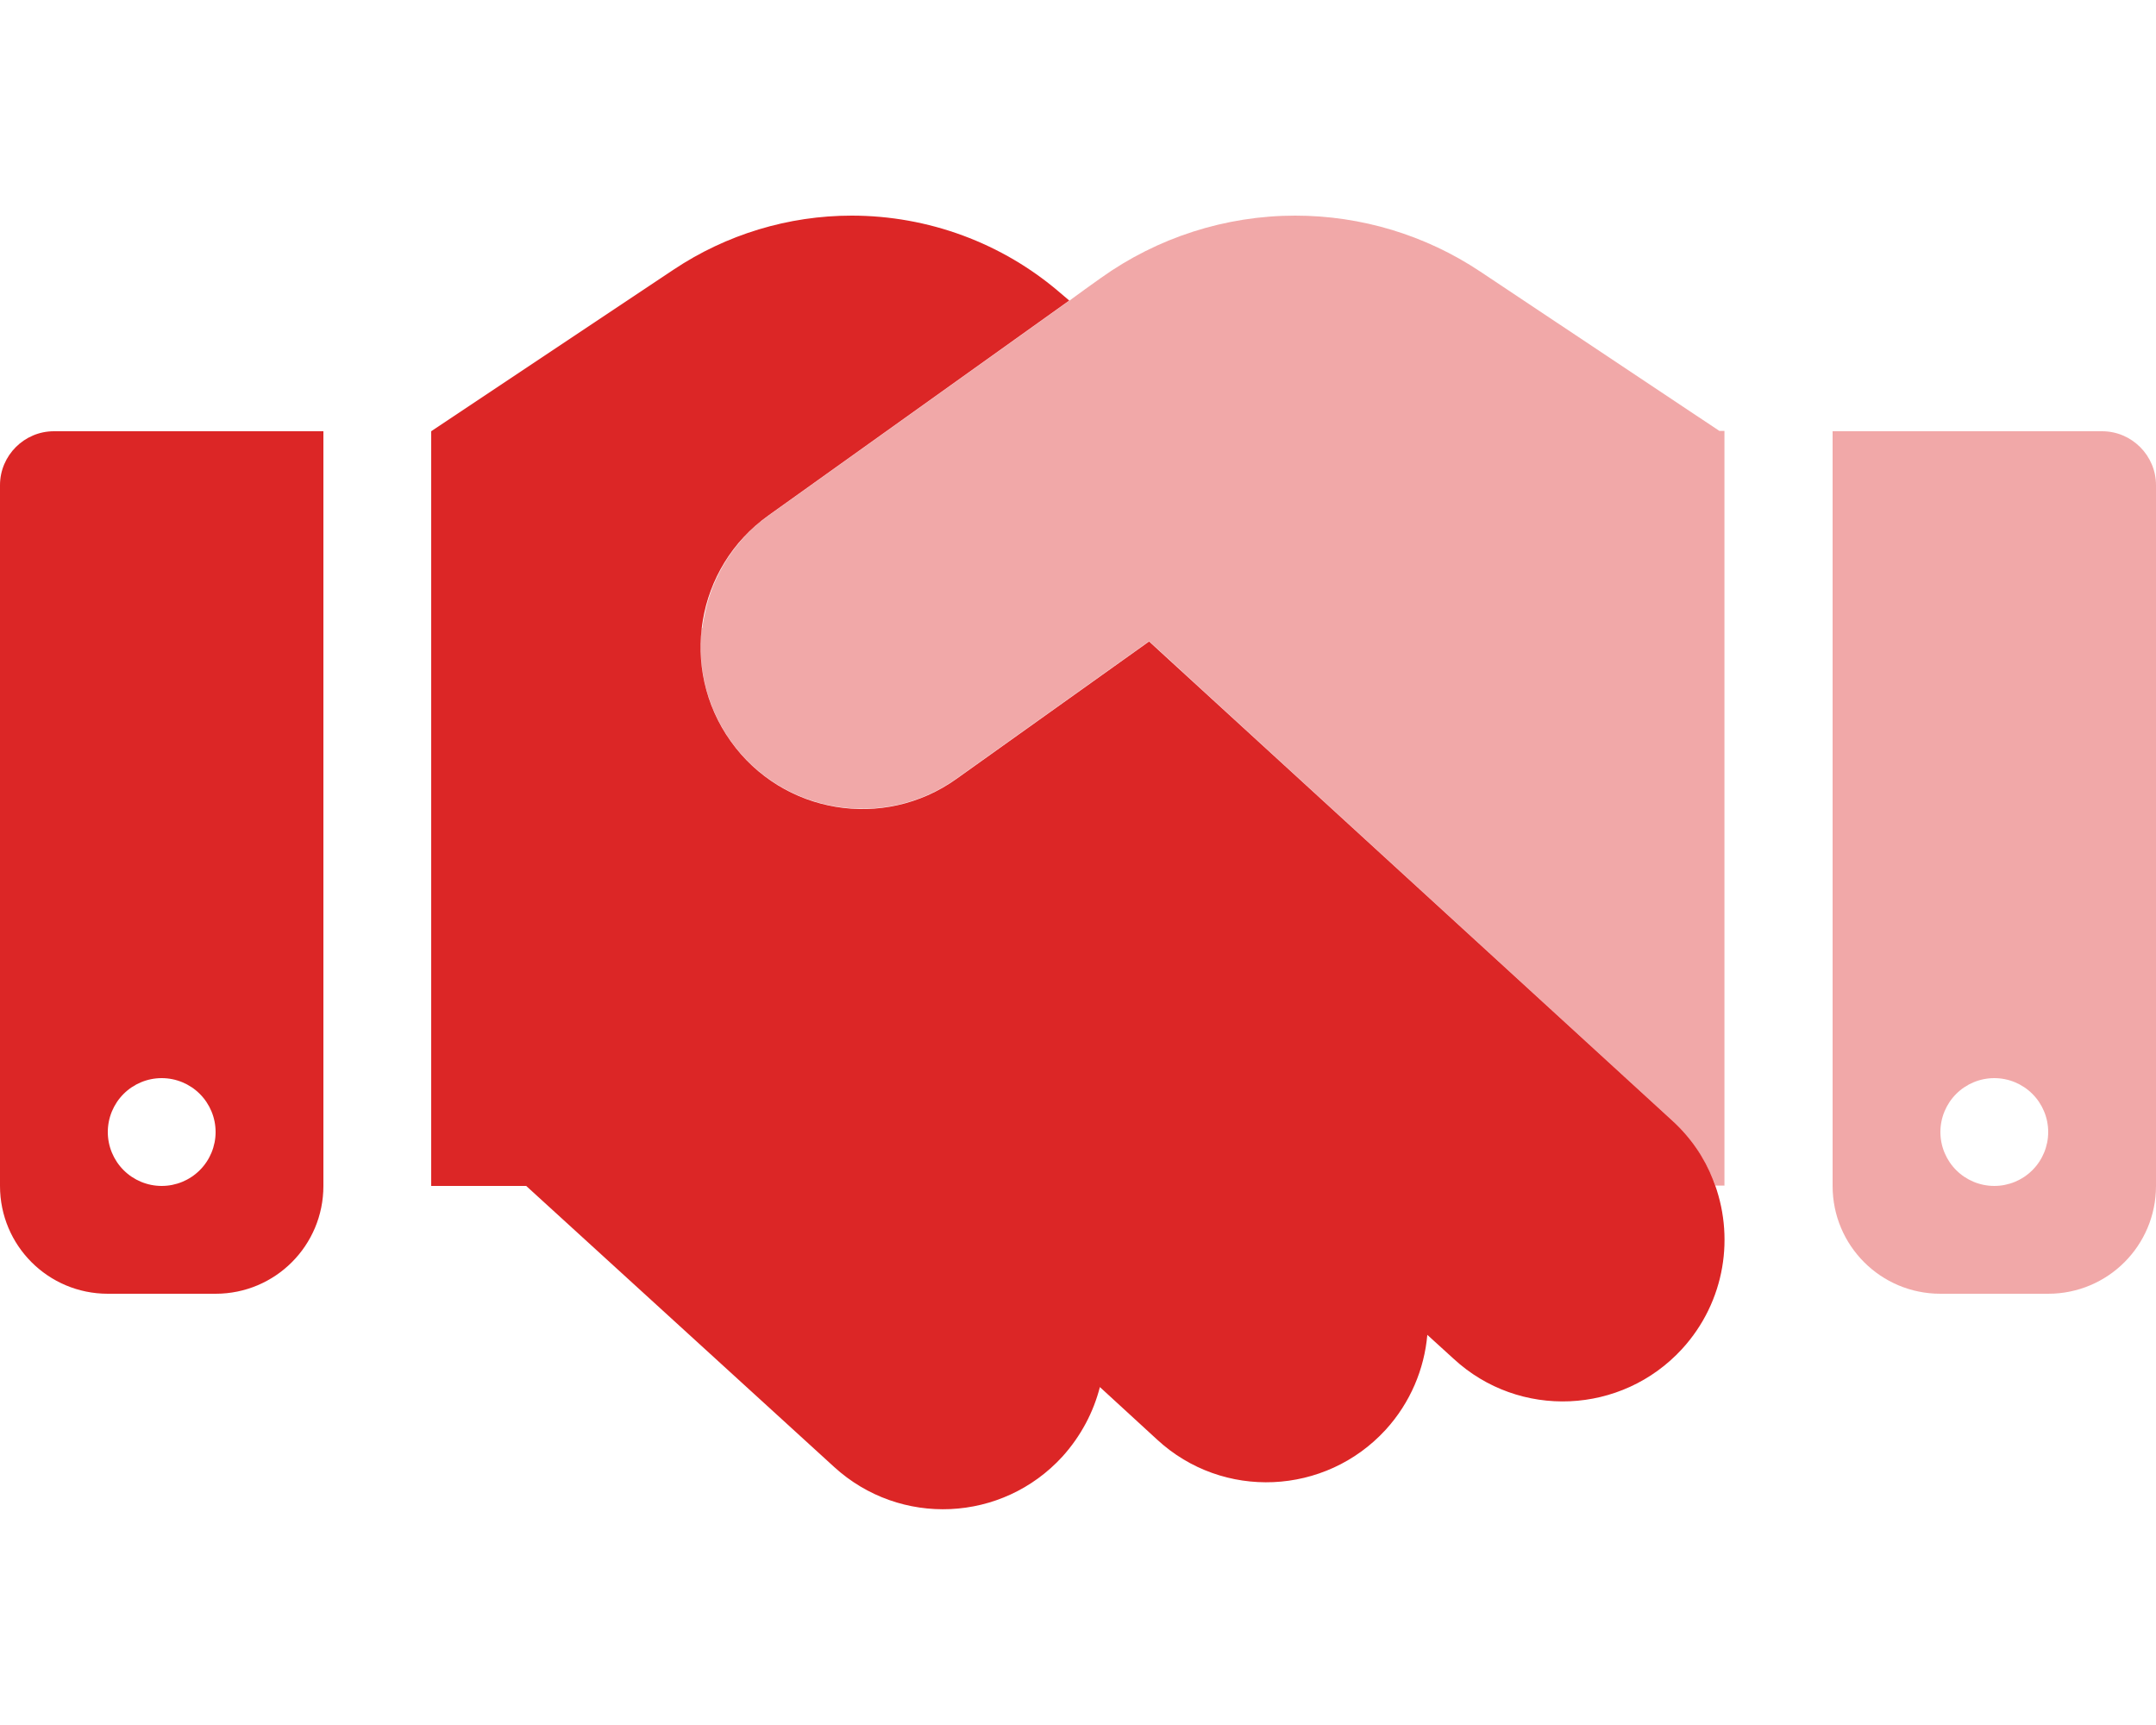 <svg width="80" height="64" viewBox="0 0 80 64" fill="none" xmlns="http://www.w3.org/2000/svg">
<path opacity="0.4" d="M26.038 23.3C26.025 23.413 26.012 23.538 26.012 23.65C26 23.762 26 23.887 26 24C26 25.212 26.363 26.425 27.113 27.488C29.038 30.188 32.788 30.812 35.487 28.887L42.638 23.788C43.188 24.288 43.737 24.788 44.275 25.288L62.05 41.575C62.737 42.2 63.237 42.962 63.562 43.763C63.6 43.837 63.625 43.913 63.65 43.987H63.987V15.988H63.8L54.925 10.075C52.9 8.725 50.513 8 48.062 8C45.475 8 42.95 8.812 40.85 10.312C40.462 10.588 40.075 10.863 39.688 11.15C35.962 13.812 32.25 16.462 28.525 19.125C28.425 19.2 28.325 19.275 28.225 19.35C28.125 19.425 28.038 19.512 27.95 19.587C27.775 19.75 27.6 19.925 27.45 20.113C27.137 20.475 26.875 20.875 26.663 21.3C26.45 21.725 26.288 22.163 26.188 22.613C26.137 22.837 26.087 23.075 26.062 23.3H26.038ZM68 16V44C68 46.212 69.787 48 72 48H76C78.213 48 80 46.212 80 44V18C80 16.9 79.1 16 78 16H68ZM76 42C76 42.53 75.789 43.039 75.414 43.414C75.039 43.789 74.53 44 74 44C73.47 44 72.961 43.789 72.586 43.414C72.211 43.039 72 42.53 72 42C72 41.47 72.211 40.961 72.586 40.586C72.961 40.211 73.47 40 74 40C74.53 40 75.039 40.211 75.414 40.586C75.789 40.961 76 41.47 76 42Z" fill="#DC2626"/>
<path d="M19.525 44H16V16L25 10C26.95 8.7 29.25 8 31.6 8C34.438 8 37.188 9.012 39.337 10.863L39.675 11.15L28.512 19.125C25.812 21.05 25.188 24.8 27.113 27.5C29.038 30.2 32.788 30.825 35.487 28.9L42.638 23.8L44.275 25.3L62.05 41.575C62.737 42.2 63.25 42.962 63.562 43.763C64.388 45.837 64.025 48.288 62.413 50.05C60.175 52.487 56.375 52.663 53.938 50.413L52.962 49.525C52.85 50.788 52.337 52.038 51.413 53.05C49.175 55.487 45.375 55.663 42.938 53.413L40.812 51.462C40.575 52.388 40.112 53.275 39.425 54.038C37.188 56.487 33.4 56.663 30.95 54.425L19.525 44ZM0 18C0 16.9 0.9 16 2 16H12V44C12 46.212 10.213 48 8 48H4C1.788 48 0 46.212 0 44V18ZM8 42C8 41.47 7.789 40.961 7.414 40.586C7.039 40.211 6.53 40 6 40C5.47 40 4.961 40.211 4.586 40.586C4.211 40.961 4 41.47 4 42C4 42.53 4.211 43.039 4.586 43.414C4.961 43.789 5.47 44 6 44C6.53 44 7.039 43.789 7.414 43.414C7.789 43.039 8 42.53 8 42Z" fill="#DC2626"/>
</svg>
